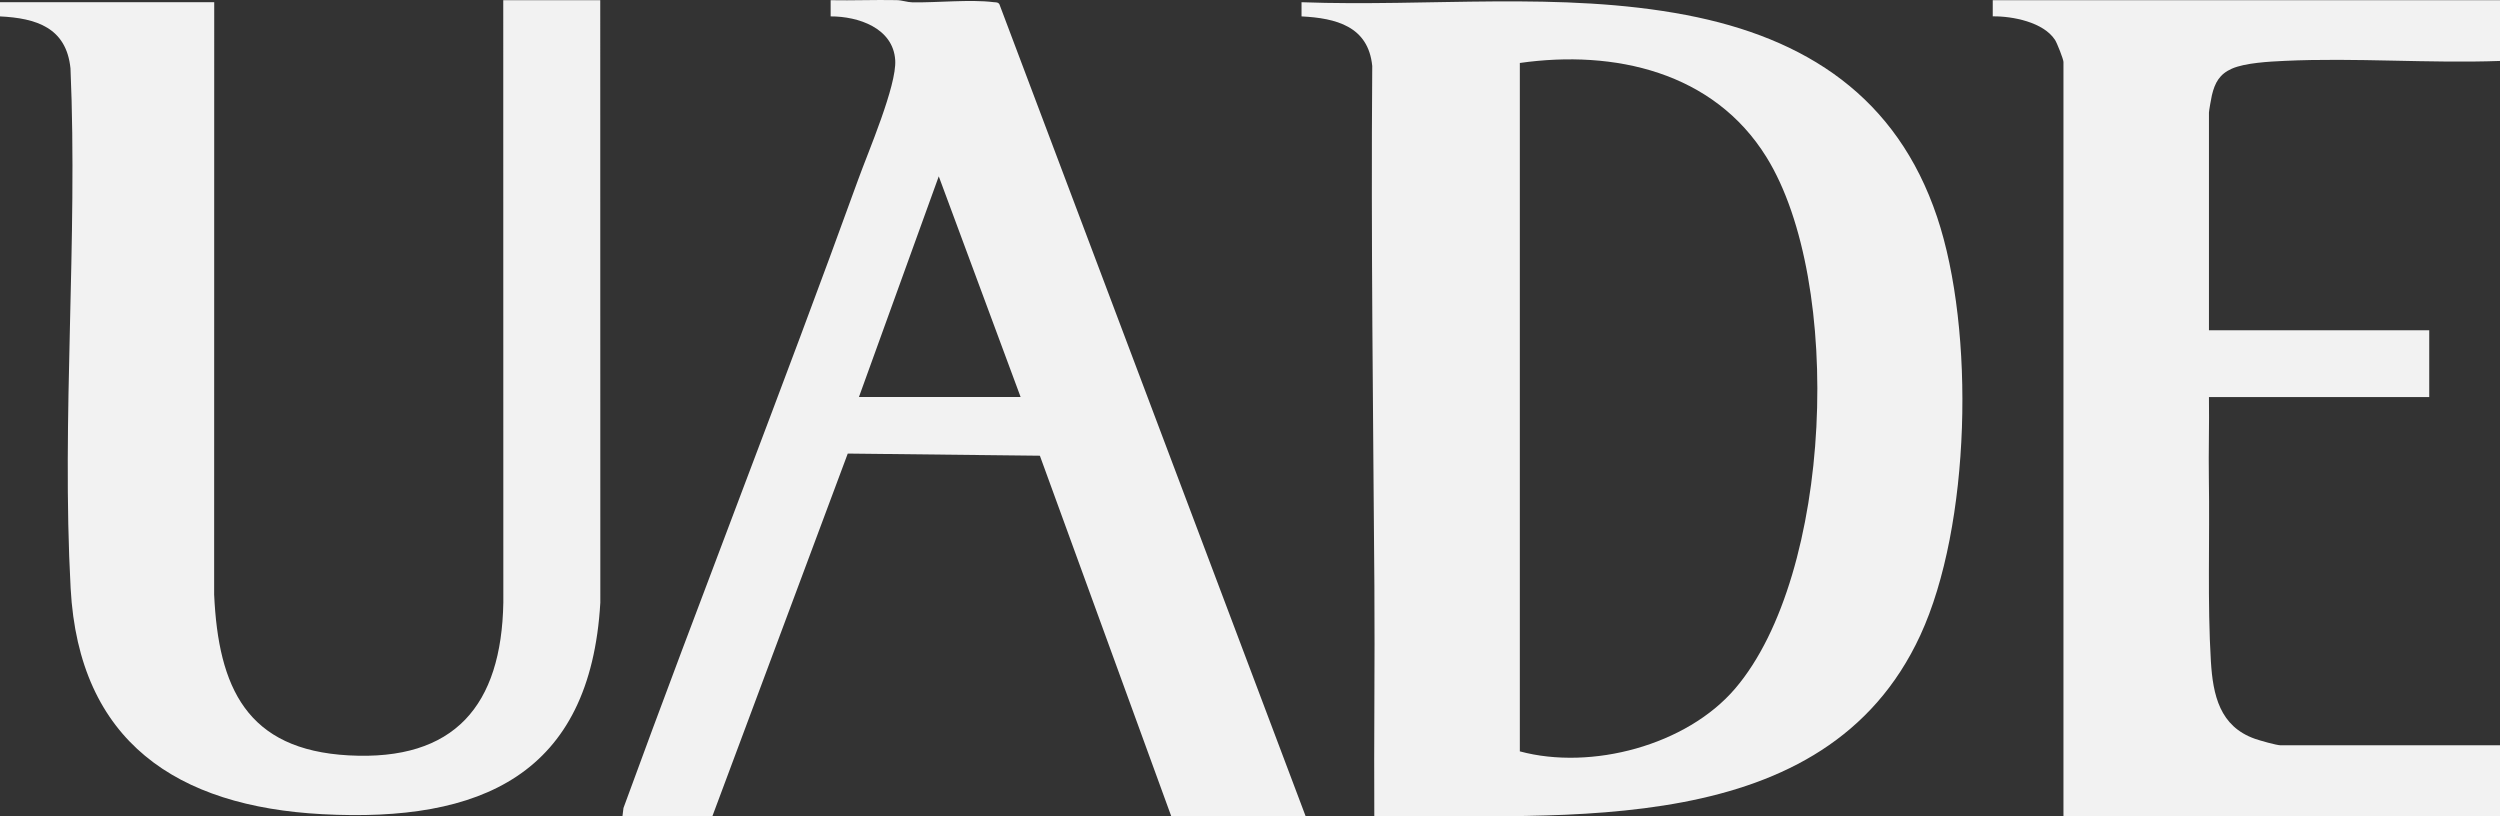 <svg width="245" height="80" viewBox="0 0 245 80" fill="none" xmlns="http://www.w3.org/2000/svg">
<rect x="0" y="0" width="245" height="80" fill="#333333" stroke="none"/>
<g clip-path="url(#clip0_351_12)">
<path d="M134.682 79.981C134.636 72.474 134.744 64.96 134.69 57.45C134.57 40.488 134.352 23.46 134.48 6.467C134.096 2.568 130.916 1.778 127.55 1.607V0.218C139.959 0.681 152.997 -0.872 165.224 1.467C177.032 3.724 185.888 9.518 189.833 21.258C193.572 32.383 193.138 51.547 188.191 62.256C178.853 82.471 153.242 79.763 134.678 79.981H134.682ZM148.944 73.634C155.941 75.521 165.282 73.05 170.039 67.486C179.602 56.302 180.697 27.628 173.11 15.394C167.931 7.039 158.212 4.856 148.944 6.171V73.634Z" fill="#F2F2F2"/>
<path d="M58.824 0.02L58.832 59.057C57.85 75.969 47.094 80.615 31.583 79.79C17.368 79.035 7.738 72.7 6.923 57.668C6.018 40.967 7.637 23.472 6.907 6.693C6.496 2.708 3.561 1.782 0 1.607V0.218H20.994L20.986 58.264C21.402 67.396 24.182 73.482 34.169 74.027C44.559 74.595 49.144 69.14 49.327 59.057L49.319 0.02H58.824Z" fill="#F2F2F2"/>
<path d="M127.95 79.981H114.779L101.908 44.66L83.08 44.45L69.816 79.981H61.002L61.1 79.183C68.628 58.579 76.658 38.15 84.128 17.526C85.087 14.876 87.887 8.374 87.732 5.899C87.534 2.743 84.105 1.599 81.403 1.607V0.02C83.55 0.062 85.705 -0.031 87.852 0.012C88.415 0.023 88.9 0.218 89.421 0.23C91.836 0.269 95.093 -0.074 97.361 0.21C97.578 0.237 97.804 0.195 97.943 0.42L127.95 79.984V79.981ZM100.021 38.909L91.999 17.281L84.175 38.909H100.021Z" fill="#F2F2F2"/>
<path d="M245 0.02V5.973C238.034 6.222 230.84 5.642 223.897 5.965C222.422 6.035 220.026 6.152 218.717 6.732C217.522 7.261 217.056 8.102 216.764 9.339C216.702 9.596 216.477 10.872 216.477 11.036V32.364H238.065V38.913H216.477C216.516 41.59 216.427 44.279 216.469 46.956C216.562 52.711 216.322 59.155 216.667 64.813C216.869 68.136 217.541 71.186 220.977 72.4C221.463 72.572 223.101 73.039 223.509 73.039H245V79.984H202.219V6.07C202.219 5.81 201.594 4.226 201.396 3.919C200.263 2.164 197.218 1.576 195.289 1.603V0.02H245.004H245Z" fill="#F2F2F2"/>
</g>
<defs>
<clipPath id="clip0_351_12">
<rect width="245" height="80" fill="white"/>
</clipPath>
</defs>
</svg>
